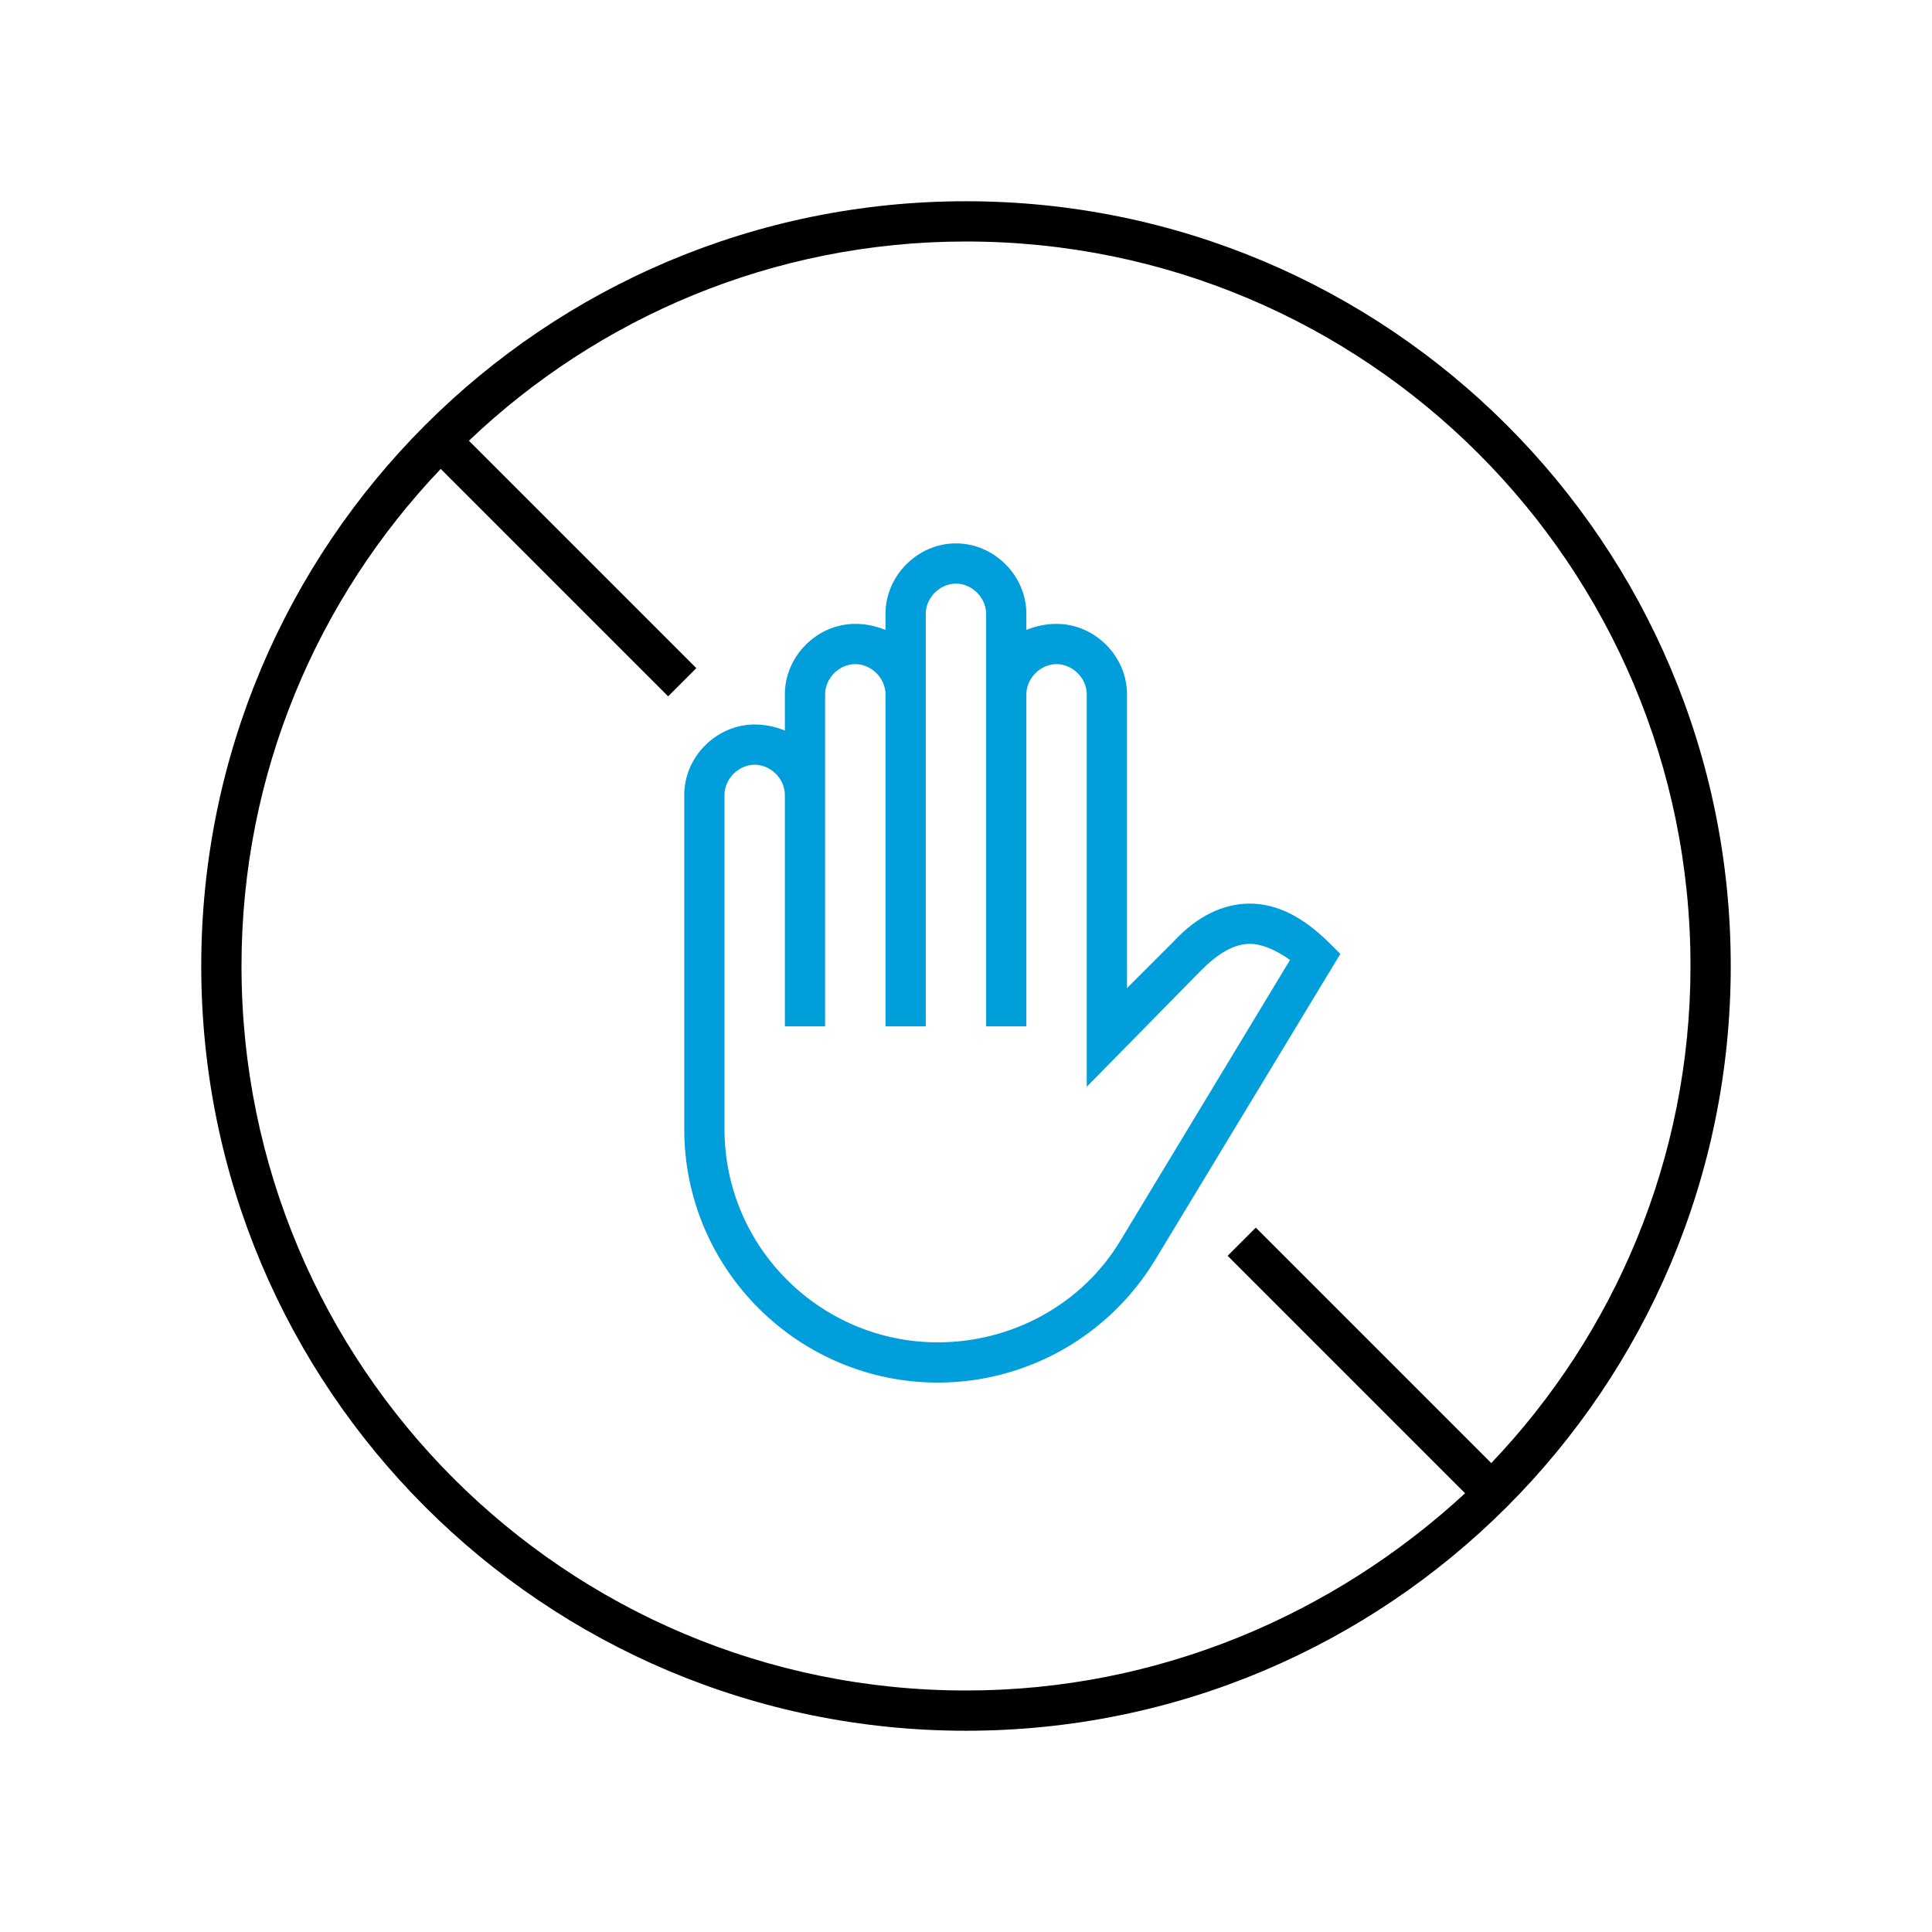 <?xml version="1.0" encoding="utf-8"?>
<!-- Generator: Adobe Illustrator 24.2.1, SVG Export Plug-In . SVG Version: 6.00 Build 0)  -->
<svg version="1.1" id="Icon__x28_Outline_x29_" xmlns="http://www.w3.org/2000/svg" xmlns:xlink="http://www.w3.org/1999/xlink"
	 x="0px" y="0px" viewBox="0 0 96 96" style="enable-background:new 0 0 96 96;" xml:space="preserve">
<style type="text/css">
	.st0{fill:#009FDB;}
</style>
<g>
	<path class="st0" d="M66.1,46.9c-1.3-1.3-2.6-2-4-2c0,0,0,0,0,0c-1.3,0-2.6,0.6-3.8,1.9L56,49.1V34.5c0-1.9-1.6-3.5-3.5-3.5
		c-0.5,0-1,0.1-1.5,0.3v-0.8c0-1.9-1.6-3.5-3.5-3.5c-1.9,0-3.5,1.6-3.5,3.5v0.8c-0.5-0.2-1-0.3-1.5-0.3c-1.9,0-3.5,1.6-3.5,3.5v1.8
		c-0.5-0.2-1-0.3-1.5-0.3c-1.9,0-3.5,1.6-3.5,3.5v16.6c0,7,5.7,12.6,12.6,12.6c4.4,0,8.5-2.3,10.8-6.1l9.2-15.2L66.1,46.9z
		 M55.7,61.6c-1.9,3.2-5.4,5.1-9.1,5.1C40.8,66.7,36,62,36,56.1V39.5c0-0.8,0.7-1.5,1.5-1.5c0.8,0,1.5,0.7,1.5,1.5V51h2V34.5
		c0-0.8,0.7-1.5,1.5-1.5c0.8,0,1.5,0.7,1.5,1.5V51h2V30.5c0-0.8,0.7-1.5,1.5-1.5c0.8,0,1.5,0.7,1.5,1.5V51h2V34.5
		c0-0.8,0.7-1.5,1.5-1.5s1.5,0.7,1.5,1.5V54l5.7-5.8c0.8-0.8,1.6-1.3,2.4-1.3c0.6,0,1.3,0.3,2,0.8L55.7,61.6z"/>
	<path d="M48,10c-21,0-38,17-38,38s17,38,38,38s38-17,38-38S69,10,48,10z M12,48c0-9.6,3.8-18.3,9.9-24.7l11.3,11.3l1.4-1.4
		L23.3,21.9C29.7,15.8,38.4,12,48,12c19.9,0,36,16.1,36,36c0,9.6-3.8,18.3-9.9,24.7L62.4,61L61,62.4l11.8,11.8
		C66.3,80.2,57.6,84,48,84C28.1,84,12,67.9,12,48z"/>
</g>
</svg>
